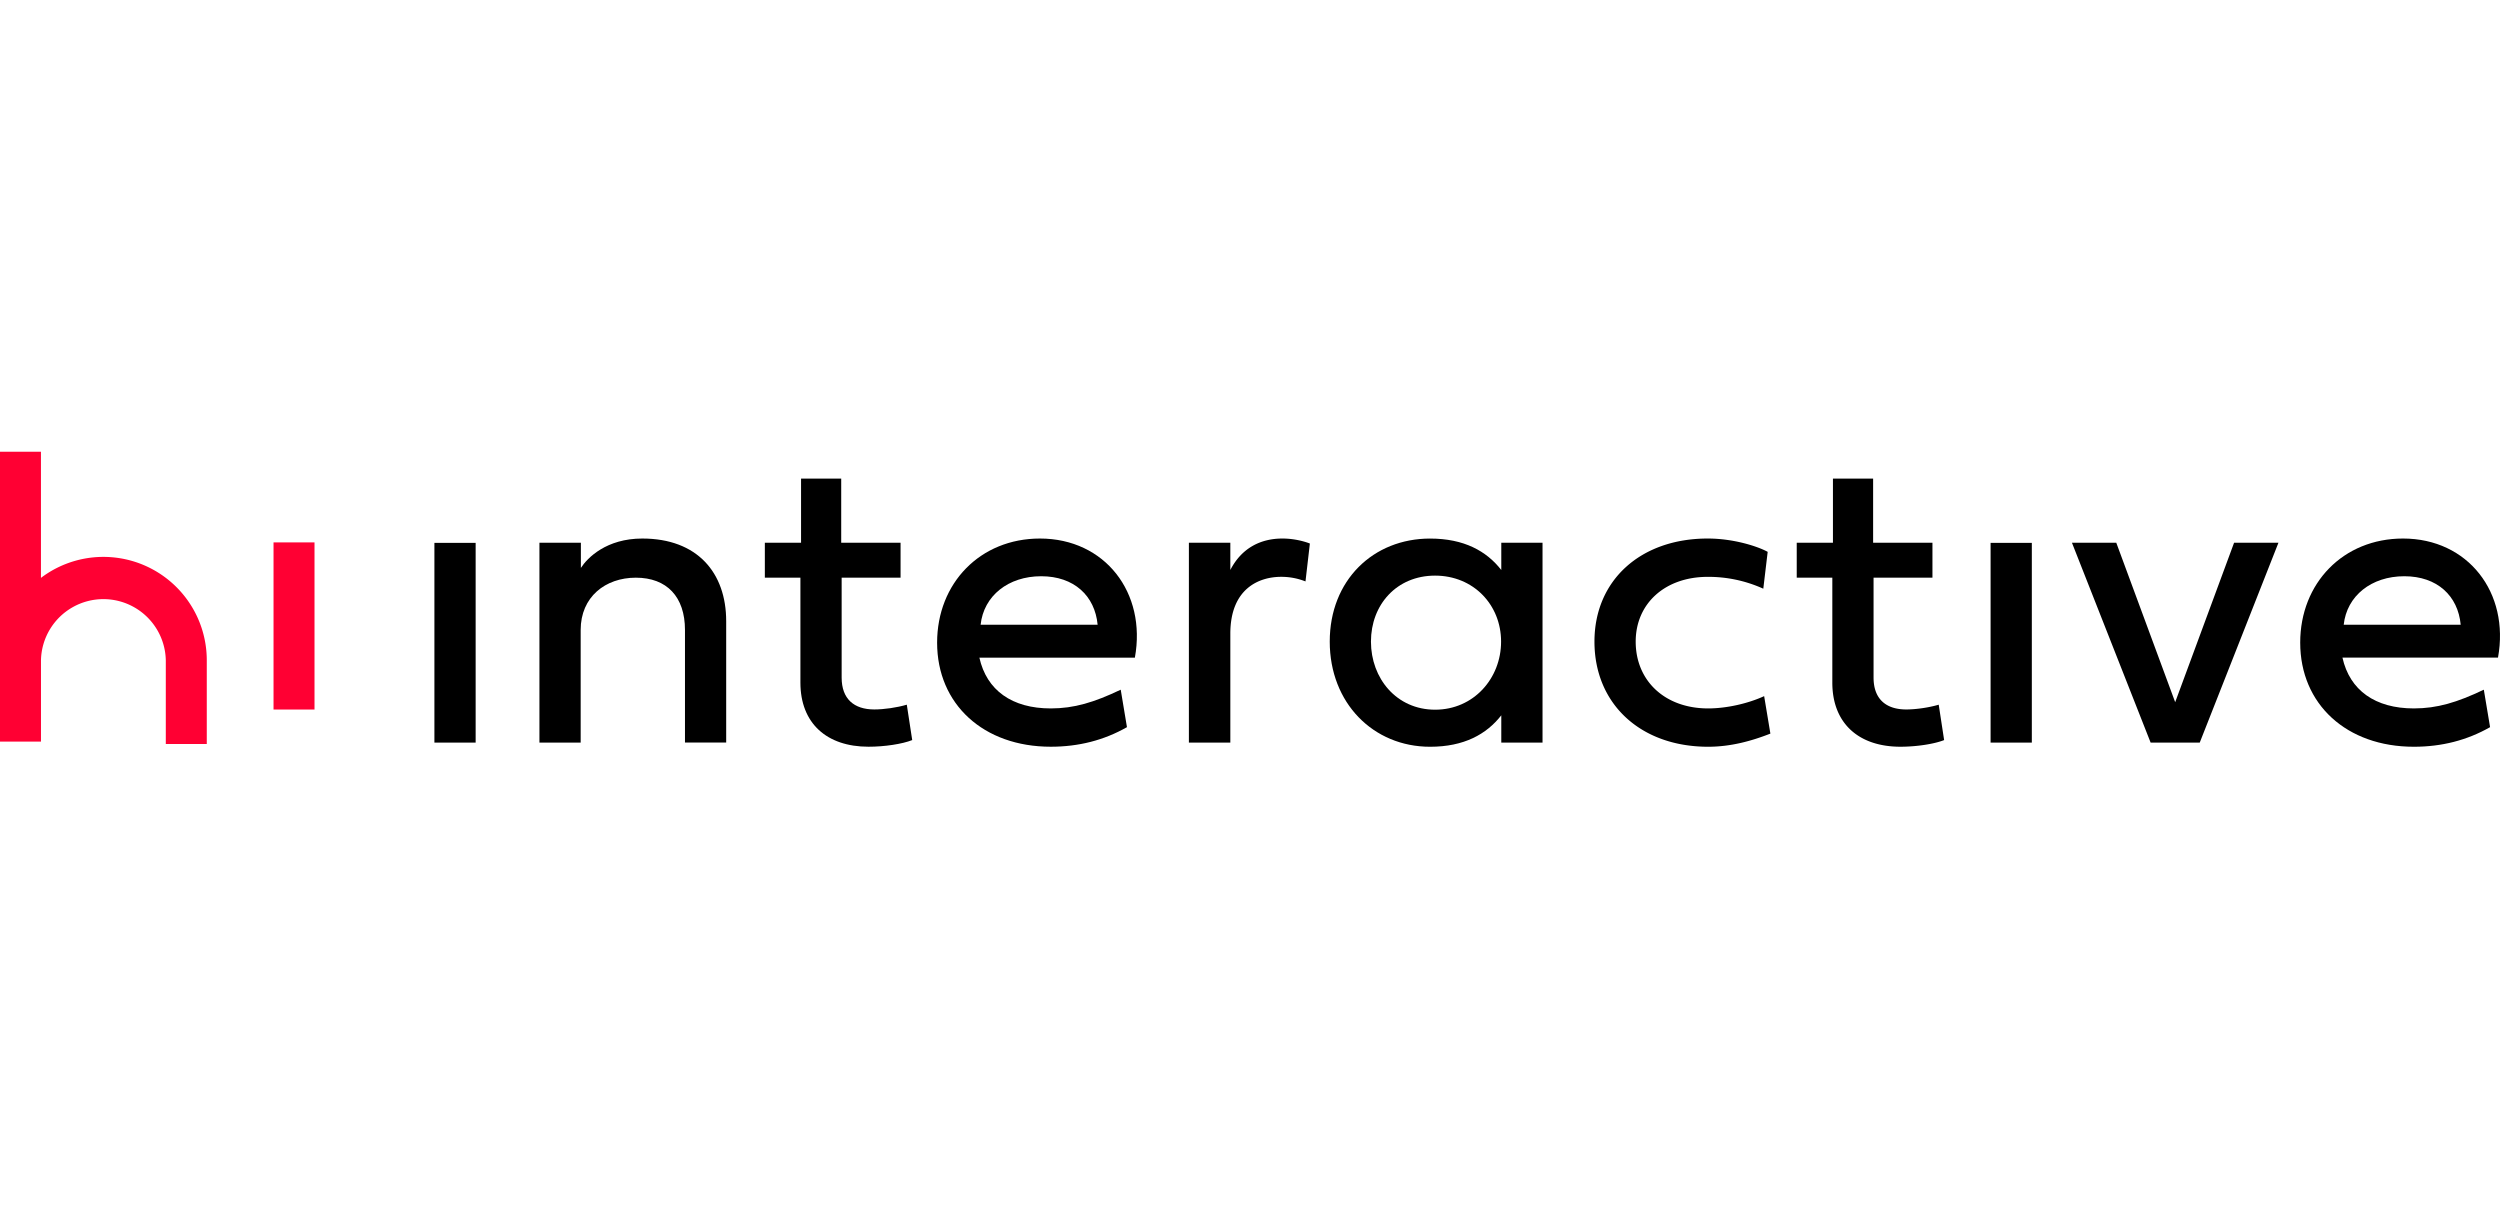 <svg xmlns="http://www.w3.org/2000/svg" width="97" height="47" fill="none" viewBox="0 0 97 47"><path fill="#000" d="M32.656 22.414v3.877c0 .825.477 1.236 1.268 1.236.372 0 .88-.072 1.26-.185l.21 1.373c-.387.154-1.074.258-1.696.258-1.624 0-2.642-.912-2.642-2.488v-4.071h-1.38v-1.357h1.405v-2.488h1.558v2.488h2.303v1.357h-2.286ZM28.176 28.812v-4.71c0-1.882-1.122-3.207-3.255-3.207-1.39 0-2.125.743-2.383 1.14v-.978H20.93v7.755h1.6v-4.37c0-1.285.961-2.028 2.14-2.028 1.204 0 1.907.743 1.907 2.027v4.37h1.6ZM16.855 28.812h1.6v-7.748h-1.6v7.748Z"/><path fill="#000" fill-rule="evenodd" d="M40.77 28.973c1.082 0 2.06-.25 2.956-.759l-.242-1.454c-1.034.493-1.81.727-2.714.727-1.503 0-2.488-.703-2.77-1.97h6.033c.46-2.521-1.163-4.622-3.683-4.622-2.318 0-3.99 1.73-3.99 4.04 0 2.39 1.8 4.038 4.41 4.038Zm-.372-6.615c1.277 0 2.084.76 2.19 1.882h-4.54c.12-1.123 1.074-1.882 2.35-1.882Z" clip-rule="evenodd"/><path fill="#000" d="M47.737 22.115c.436-.848 1.171-1.22 2.02-1.22.605 0 1.066.194 1.066.194l-.17 1.47a2.546 2.546 0 0 0-.945-.178c-.856 0-1.971.453-1.971 2.206v4.225h-1.608v-7.755h1.608v1.058Z"/><path fill="#000" fill-rule="evenodd" d="M55.487 20.896c-2.205 0-3.893 1.615-3.893 3.998s1.688 4.08 3.893 4.08c1.317 0 2.19-.485 2.763-1.22v1.058h1.6v-7.755h-1.6v1.059c-.574-.736-1.446-1.22-2.763-1.22Zm-2.294 3.998c0-1.43.994-2.56 2.488-2.56 1.487 0 2.561 1.13 2.561 2.56 0 1.43-1.066 2.642-2.56 2.642-1.495 0-2.489-1.212-2.489-2.642Z" clip-rule="evenodd"/><path fill="#000" d="M66.26 20.895c1.025 0 1.962.315 2.326.517l-.17 1.43a5.145 5.145 0 0 0-2.157-.46c-1.656 0-2.794 1.034-2.794 2.512 0 1.527 1.138 2.593 2.81 2.593.727 0 1.56-.194 2.174-.477l.242 1.454c-.743.291-1.543.51-2.416.51-2.617 0-4.41-1.657-4.41-4.08 0-2.375 1.785-3.999 4.394-3.999ZM72.694 26.291v-3.877h2.285v-1.357h-2.302v-2.488h-1.559v2.488h-1.405v1.357h1.381v4.071c0 1.576 1.018 2.488 2.642 2.488.621 0 1.308-.104 1.696-.258l-.21-1.373c-.38.113-.889.185-1.26.185-.792 0-1.268-.411-1.268-1.236ZM78.835 28.812h-1.6v-7.748h1.6v7.748ZM88.404 21.057h-1.721l-2.286 6.188-2.286-6.188h-1.72l3.053 7.755h1.906l3.054-7.755Z"/><path fill="#000" fill-rule="evenodd" d="M96.615 28.214c-.897.51-1.874.76-2.957.76-2.61 0-4.41-1.649-4.41-4.04 0-2.31 1.671-4.039 3.99-4.039 2.52 0 4.144 2.1 3.684 4.621h-6.035c.283 1.268 1.269 1.971 2.771 1.971.905 0 1.68-.234 2.714-.727l.243 1.454Zm-1.14-3.974c-.104-1.123-.912-1.882-2.188-1.882-1.277 0-2.23.76-2.351 1.882h4.54Z" clip-rule="evenodd"/><path fill="#F03" d="M0 17.528v11.246h1.59v-3.155a2.422 2.422 0 0 1 4.843 0v3.249h1.59V25.62a4.011 4.011 0 0 0-6.434-3.198v-4.894H0ZM10.613 27.531h1.59v-6.487h-1.59v6.487Z"/></svg>